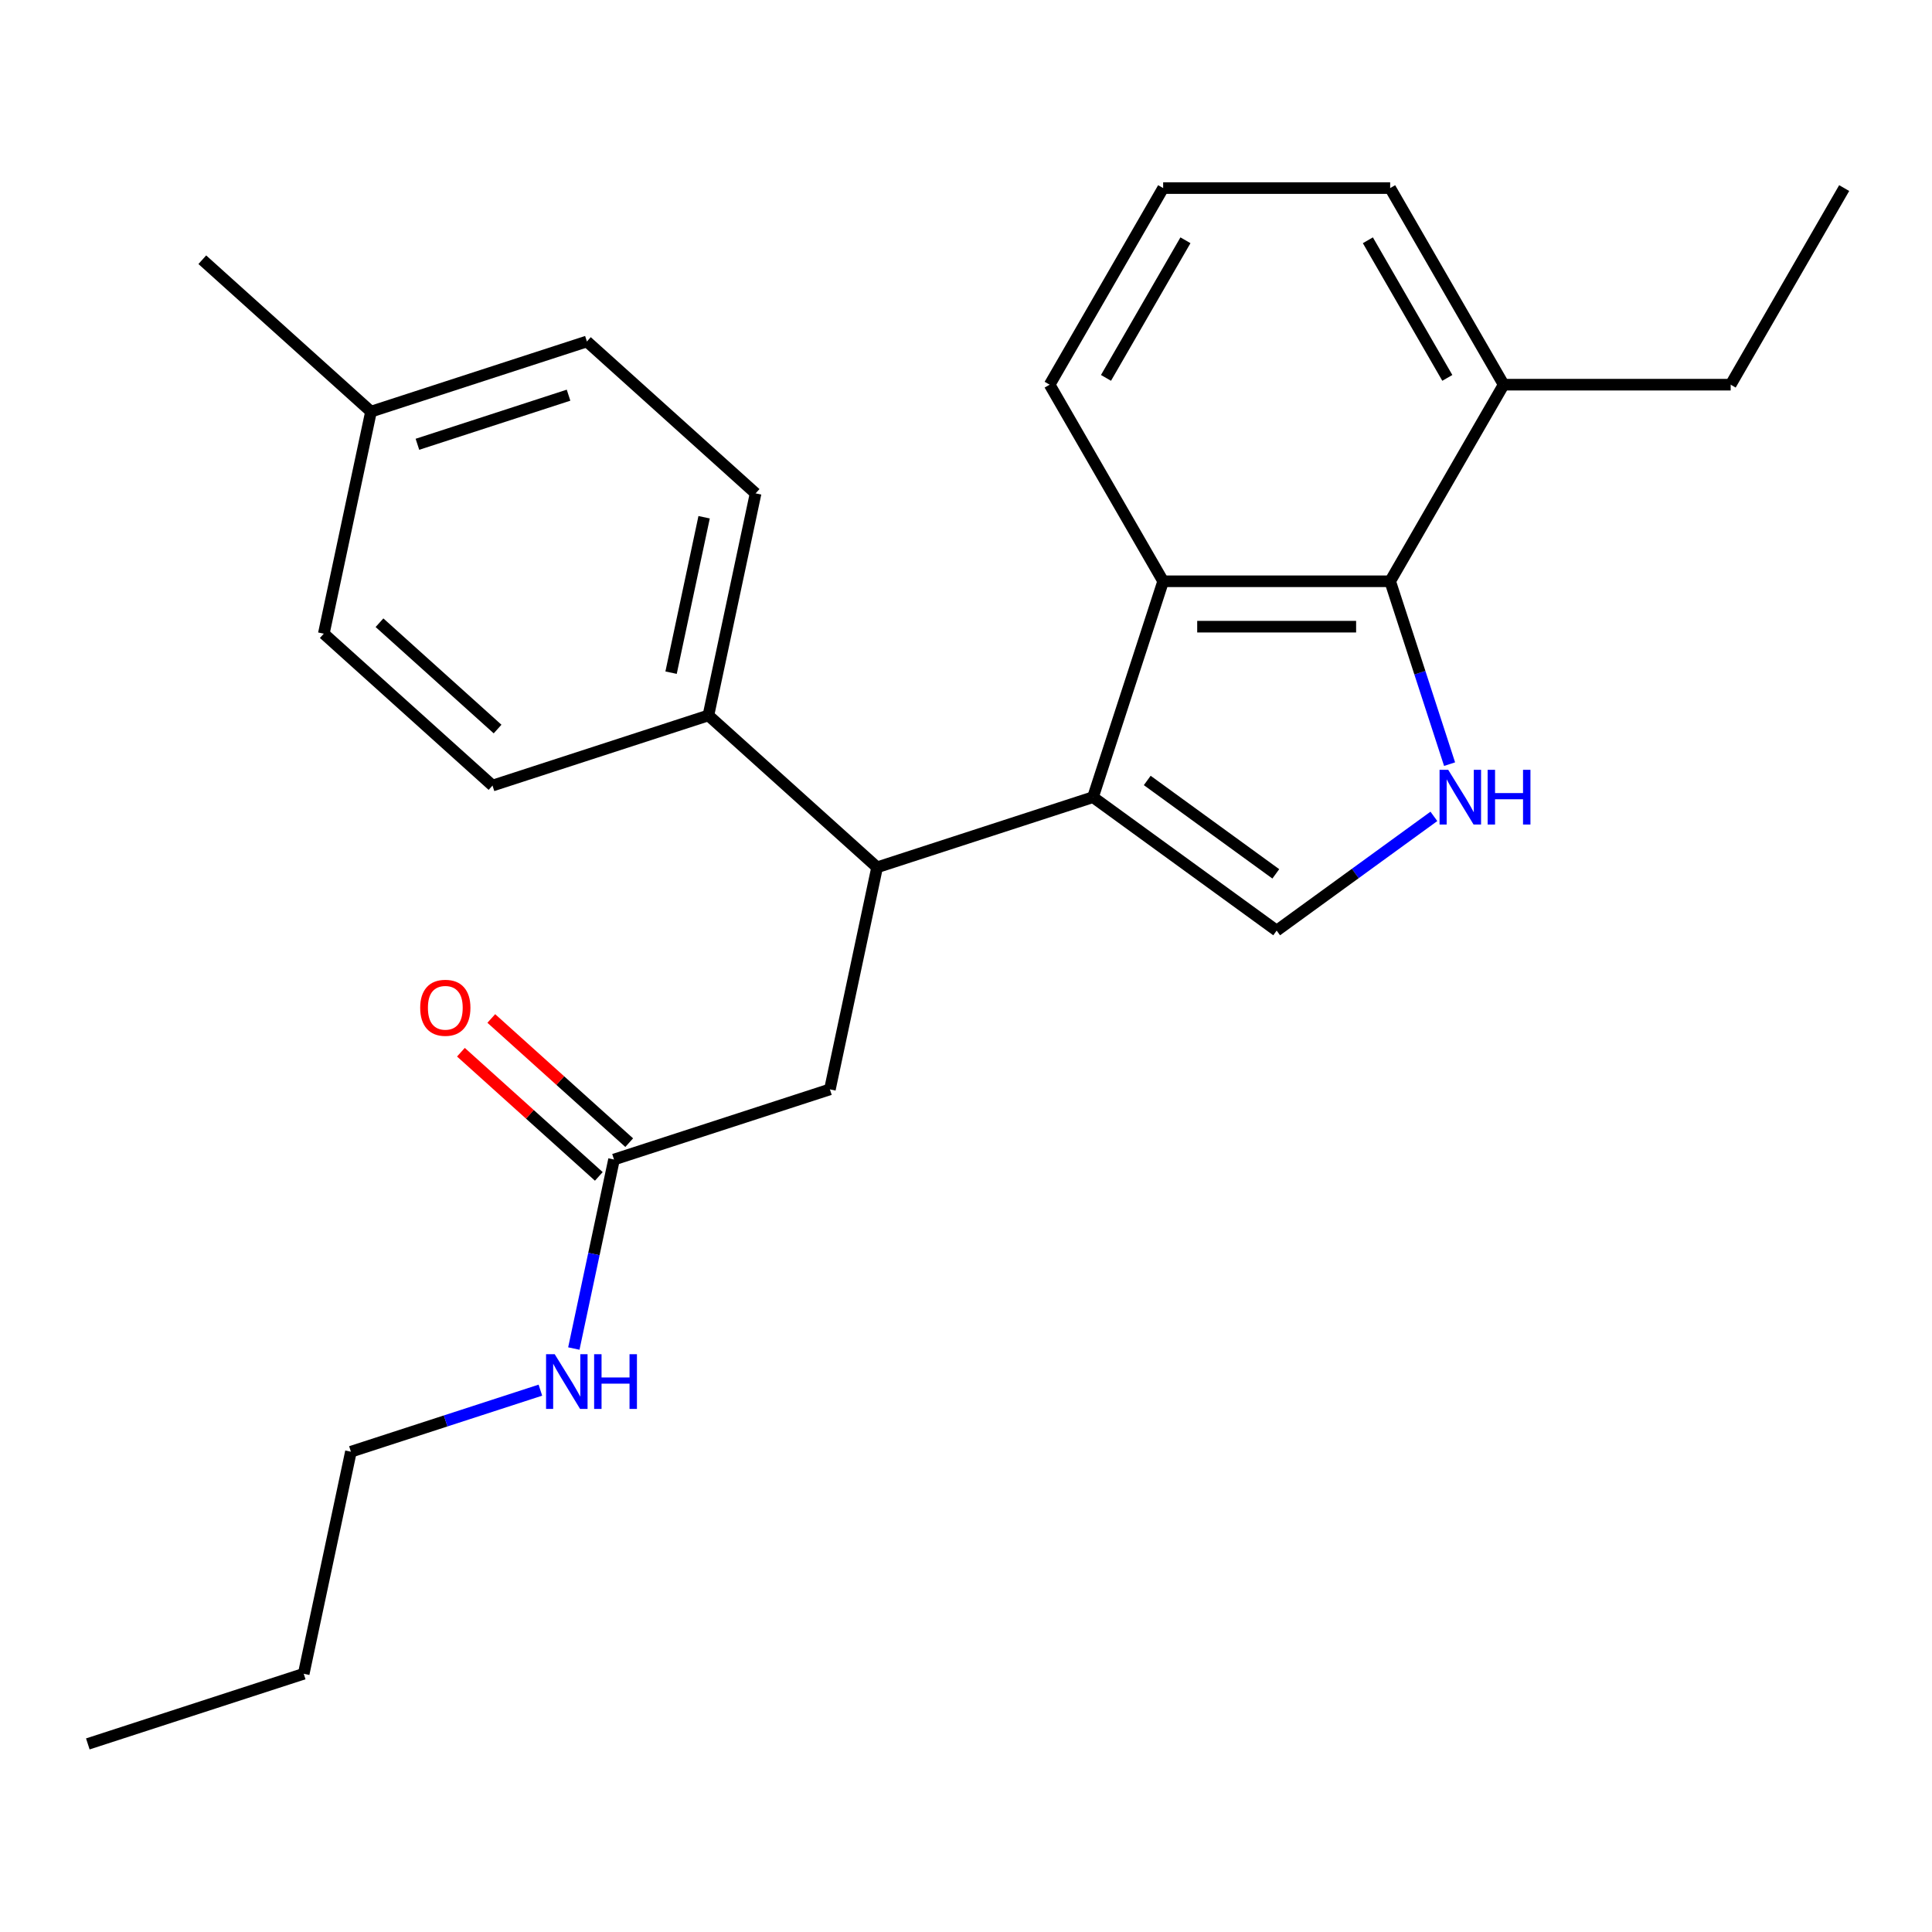 <?xml version='1.0' encoding='iso-8859-1'?>
<svg version='1.1' baseProfile='full'
              xmlns='http://www.w3.org/2000/svg'
                      xmlns:rdkit='http://www.rdkit.org/xml'
                      xmlns:xlink='http://www.w3.org/1999/xlink'
                  xml:space='preserve'
width='1000px' height='1000px' viewBox='0 0 1000 1000'>
<!-- END OF HEADER -->
<rect style='opacity:1.0;fill:#FFFFFF;stroke:none' width='1000' height='1000' x='0' y='0'> </rect>
<path class='bond-0' d='M 181.633,751.407 L 230.668,735.474' style='fill:none;fill-rule:evenodd;stroke:#000000;stroke-width:6px;stroke-linecap:butt;stroke-linejoin:miter;stroke-opacity:1' />
<path class='bond-0' d='M 230.668,735.474 L 279.704,719.542' style='fill:none;fill-rule:evenodd;stroke:#0000FF;stroke-width:6px;stroke-linecap:butt;stroke-linejoin:miter;stroke-opacity:1' />
<path class='bond-1' d='M 181.633,751.407 L 157.203,866.339' style='fill:none;fill-rule:evenodd;stroke:#000000;stroke-width:6px;stroke-linecap:butt;stroke-linejoin:miter;stroke-opacity:1' />
<path class='bond-2' d='M 317.811,600.166 L 307.413,649.083' style='fill:none;fill-rule:evenodd;stroke:#000000;stroke-width:6px;stroke-linecap:butt;stroke-linejoin:miter;stroke-opacity:1' />
<path class='bond-2' d='M 307.413,649.083 L 297.016,698' style='fill:none;fill-rule:evenodd;stroke:#0000FF;stroke-width:6px;stroke-linecap:butt;stroke-linejoin:miter;stroke-opacity:1' />
<path class='bond-3' d='M 325.673,591.434 L 289.982,559.298' style='fill:none;fill-rule:evenodd;stroke:#000000;stroke-width:6px;stroke-linecap:butt;stroke-linejoin:miter;stroke-opacity:1' />
<path class='bond-3' d='M 289.982,559.298 L 254.291,527.162' style='fill:none;fill-rule:evenodd;stroke:#FF0000;stroke-width:6px;stroke-linecap:butt;stroke-linejoin:miter;stroke-opacity:1' />
<path class='bond-3' d='M 309.949,608.898 L 274.258,576.762' style='fill:none;fill-rule:evenodd;stroke:#000000;stroke-width:6px;stroke-linecap:butt;stroke-linejoin:miter;stroke-opacity:1' />
<path class='bond-3' d='M 274.258,576.762 L 238.567,544.626' style='fill:none;fill-rule:evenodd;stroke:#FF0000;stroke-width:6px;stroke-linecap:butt;stroke-linejoin:miter;stroke-opacity:1' />
<path class='bond-4' d='M 317.811,600.166 L 429.56,563.857' style='fill:none;fill-rule:evenodd;stroke:#000000;stroke-width:6px;stroke-linecap:butt;stroke-linejoin:miter;stroke-opacity:1' />
<path class='bond-5' d='M 157.203,866.339 L 45.455,902.648' style='fill:none;fill-rule:evenodd;stroke:#000000;stroke-width:6px;stroke-linecap:butt;stroke-linejoin:miter;stroke-opacity:1' />
<path class='bond-6' d='M 565.738,412.615 L 660.797,481.68' style='fill:none;fill-rule:evenodd;stroke:#000000;stroke-width:6px;stroke-linecap:butt;stroke-linejoin:miter;stroke-opacity:1' />
<path class='bond-6' d='M 593.809,403.963 L 660.351,452.308' style='fill:none;fill-rule:evenodd;stroke:#000000;stroke-width:6px;stroke-linecap:butt;stroke-linejoin:miter;stroke-opacity:1' />
<path class='bond-7' d='M 565.738,412.615 L 602.047,300.867' style='fill:none;fill-rule:evenodd;stroke:#000000;stroke-width:6px;stroke-linecap:butt;stroke-linejoin:miter;stroke-opacity:1' />
<path class='bond-8' d='M 565.738,412.615 L 453.989,448.925' style='fill:none;fill-rule:evenodd;stroke:#000000;stroke-width:6px;stroke-linecap:butt;stroke-linejoin:miter;stroke-opacity:1' />
<path class='bond-9' d='M 742.178,422.553 L 701.488,452.116' style='fill:none;fill-rule:evenodd;stroke:#0000FF;stroke-width:6px;stroke-linecap:butt;stroke-linejoin:miter;stroke-opacity:1' />
<path class='bond-9' d='M 701.488,452.116 L 660.797,481.68' style='fill:none;fill-rule:evenodd;stroke:#000000;stroke-width:6px;stroke-linecap:butt;stroke-linejoin:miter;stroke-opacity:1' />
<path class='bond-10' d='M 750.301,395.518 L 734.924,348.192' style='fill:none;fill-rule:evenodd;stroke:#0000FF;stroke-width:6px;stroke-linecap:butt;stroke-linejoin:miter;stroke-opacity:1' />
<path class='bond-10' d='M 734.924,348.192 L 719.546,300.867' style='fill:none;fill-rule:evenodd;stroke:#000000;stroke-width:6px;stroke-linecap:butt;stroke-linejoin:miter;stroke-opacity:1' />
<path class='bond-11' d='M 602.047,300.867 L 719.546,300.867' style='fill:none;fill-rule:evenodd;stroke:#000000;stroke-width:6px;stroke-linecap:butt;stroke-linejoin:miter;stroke-opacity:1' />
<path class='bond-11' d='M 619.672,324.367 L 701.922,324.367' style='fill:none;fill-rule:evenodd;stroke:#000000;stroke-width:6px;stroke-linecap:butt;stroke-linejoin:miter;stroke-opacity:1' />
<path class='bond-12' d='M 602.047,300.867 L 543.297,199.109' style='fill:none;fill-rule:evenodd;stroke:#000000;stroke-width:6px;stroke-linecap:butt;stroke-linejoin:miter;stroke-opacity:1' />
<path class='bond-13' d='M 719.546,300.867 L 778.296,199.109' style='fill:none;fill-rule:evenodd;stroke:#000000;stroke-width:6px;stroke-linecap:butt;stroke-linejoin:miter;stroke-opacity:1' />
<path class='bond-14' d='M 453.989,448.925 L 429.56,563.857' style='fill:none;fill-rule:evenodd;stroke:#000000;stroke-width:6px;stroke-linecap:butt;stroke-linejoin:miter;stroke-opacity:1' />
<path class='bond-15' d='M 453.989,448.925 L 366.67,370.302' style='fill:none;fill-rule:evenodd;stroke:#000000;stroke-width:6px;stroke-linecap:butt;stroke-linejoin:miter;stroke-opacity:1' />
<path class='bond-16' d='M 366.67,370.302 L 391.099,255.37' style='fill:none;fill-rule:evenodd;stroke:#000000;stroke-width:6px;stroke-linecap:butt;stroke-linejoin:miter;stroke-opacity:1' />
<path class='bond-16' d='M 347.348,348.177 L 364.449,267.724' style='fill:none;fill-rule:evenodd;stroke:#000000;stroke-width:6px;stroke-linecap:butt;stroke-linejoin:miter;stroke-opacity:1' />
<path class='bond-17' d='M 366.67,370.302 L 254.921,406.612' style='fill:none;fill-rule:evenodd;stroke:#000000;stroke-width:6px;stroke-linecap:butt;stroke-linejoin:miter;stroke-opacity:1' />
<path class='bond-18' d='M 778.296,199.109 L 895.796,199.109' style='fill:none;fill-rule:evenodd;stroke:#000000;stroke-width:6px;stroke-linecap:butt;stroke-linejoin:miter;stroke-opacity:1' />
<path class='bond-19' d='M 778.296,199.109 L 719.546,97.352' style='fill:none;fill-rule:evenodd;stroke:#000000;stroke-width:6px;stroke-linecap:butt;stroke-linejoin:miter;stroke-opacity:1' />
<path class='bond-19' d='M 749.132,195.596 L 708.007,124.365' style='fill:none;fill-rule:evenodd;stroke:#000000;stroke-width:6px;stroke-linecap:butt;stroke-linejoin:miter;stroke-opacity:1' />
<path class='bond-20' d='M 391.099,255.37 L 303.78,176.748' style='fill:none;fill-rule:evenodd;stroke:#000000;stroke-width:6px;stroke-linecap:butt;stroke-linejoin:miter;stroke-opacity:1' />
<path class='bond-21' d='M 254.921,406.612 L 167.602,327.989' style='fill:none;fill-rule:evenodd;stroke:#000000;stroke-width:6px;stroke-linecap:butt;stroke-linejoin:miter;stroke-opacity:1' />
<path class='bond-21' d='M 257.548,377.354 L 196.424,322.319' style='fill:none;fill-rule:evenodd;stroke:#000000;stroke-width:6px;stroke-linecap:butt;stroke-linejoin:miter;stroke-opacity:1' />
<path class='bond-22' d='M 543.297,199.109 L 602.047,97.352' style='fill:none;fill-rule:evenodd;stroke:#000000;stroke-width:6px;stroke-linecap:butt;stroke-linejoin:miter;stroke-opacity:1' />
<path class='bond-22' d='M 572.461,195.596 L 613.586,124.365' style='fill:none;fill-rule:evenodd;stroke:#000000;stroke-width:6px;stroke-linecap:butt;stroke-linejoin:miter;stroke-opacity:1' />
<path class='bond-23' d='M 167.602,327.989 L 192.032,213.057' style='fill:none;fill-rule:evenodd;stroke:#000000;stroke-width:6px;stroke-linecap:butt;stroke-linejoin:miter;stroke-opacity:1' />
<path class='bond-24' d='M 303.78,176.748 L 192.032,213.057' style='fill:none;fill-rule:evenodd;stroke:#000000;stroke-width:6px;stroke-linecap:butt;stroke-linejoin:miter;stroke-opacity:1' />
<path class='bond-24' d='M 294.28,204.544 L 216.056,229.961' style='fill:none;fill-rule:evenodd;stroke:#000000;stroke-width:6px;stroke-linecap:butt;stroke-linejoin:miter;stroke-opacity:1' />
<path class='bond-25' d='M 192.032,213.057 L 104.713,134.435' style='fill:none;fill-rule:evenodd;stroke:#000000;stroke-width:6px;stroke-linecap:butt;stroke-linejoin:miter;stroke-opacity:1' />
<path class='bond-26' d='M 602.047,97.352 L 719.546,97.352' style='fill:none;fill-rule:evenodd;stroke:#000000;stroke-width:6px;stroke-linecap:butt;stroke-linejoin:miter;stroke-opacity:1' />
<path class='bond-27' d='M 895.796,199.109 L 954.545,97.352' style='fill:none;fill-rule:evenodd;stroke:#000000;stroke-width:6px;stroke-linecap:butt;stroke-linejoin:miter;stroke-opacity:1' />
<path  class='atom-2' d='M 287.121 700.938
L 296.401 715.938
Q 297.321 717.418, 298.801 720.098
Q 300.281 722.778, 300.361 722.938
L 300.361 700.938
L 304.121 700.938
L 304.121 729.258
L 300.241 729.258
L 290.281 712.858
Q 289.121 710.938, 287.881 708.738
Q 286.681 706.538, 286.321 705.858
L 286.321 729.258
L 282.641 729.258
L 282.641 700.938
L 287.121 700.938
' fill='#0000FF'/>
<path  class='atom-2' d='M 307.521 700.938
L 311.361 700.938
L 311.361 712.978
L 325.841 712.978
L 325.841 700.938
L 329.681 700.938
L 329.681 729.258
L 325.841 729.258
L 325.841 716.178
L 311.361 716.178
L 311.361 729.258
L 307.521 729.258
L 307.521 700.938
' fill='#0000FF'/>
<path  class='atom-3' d='M 217.492 521.623
Q 217.492 514.823, 220.852 511.023
Q 224.212 507.223, 230.492 507.223
Q 236.772 507.223, 240.132 511.023
Q 243.492 514.823, 243.492 521.623
Q 243.492 528.503, 240.092 532.423
Q 236.692 536.303, 230.492 536.303
Q 224.252 536.303, 220.852 532.423
Q 217.492 528.543, 217.492 521.623
M 230.492 533.103
Q 234.812 533.103, 237.132 530.223
Q 239.492 527.303, 239.492 521.623
Q 239.492 516.063, 237.132 513.263
Q 234.812 510.423, 230.492 510.423
Q 226.172 510.423, 223.812 513.223
Q 221.492 516.023, 221.492 521.623
Q 221.492 527.343, 223.812 530.223
Q 226.172 533.103, 230.492 533.103
' fill='#FF0000'/>
<path  class='atom-6' d='M 749.596 398.455
L 758.876 413.455
Q 759.796 414.935, 761.276 417.615
Q 762.756 420.295, 762.836 420.455
L 762.836 398.455
L 766.596 398.455
L 766.596 426.775
L 762.716 426.775
L 752.756 410.375
Q 751.596 408.455, 750.356 406.255
Q 749.156 404.055, 748.796 403.375
L 748.796 426.775
L 745.116 426.775
L 745.116 398.455
L 749.596 398.455
' fill='#0000FF'/>
<path  class='atom-6' d='M 769.996 398.455
L 773.836 398.455
L 773.836 410.495
L 788.316 410.495
L 788.316 398.455
L 792.156 398.455
L 792.156 426.775
L 788.316 426.775
L 788.316 413.695
L 773.836 413.695
L 773.836 426.775
L 769.996 426.775
L 769.996 398.455
' fill='#0000FF'/>
</svg>
